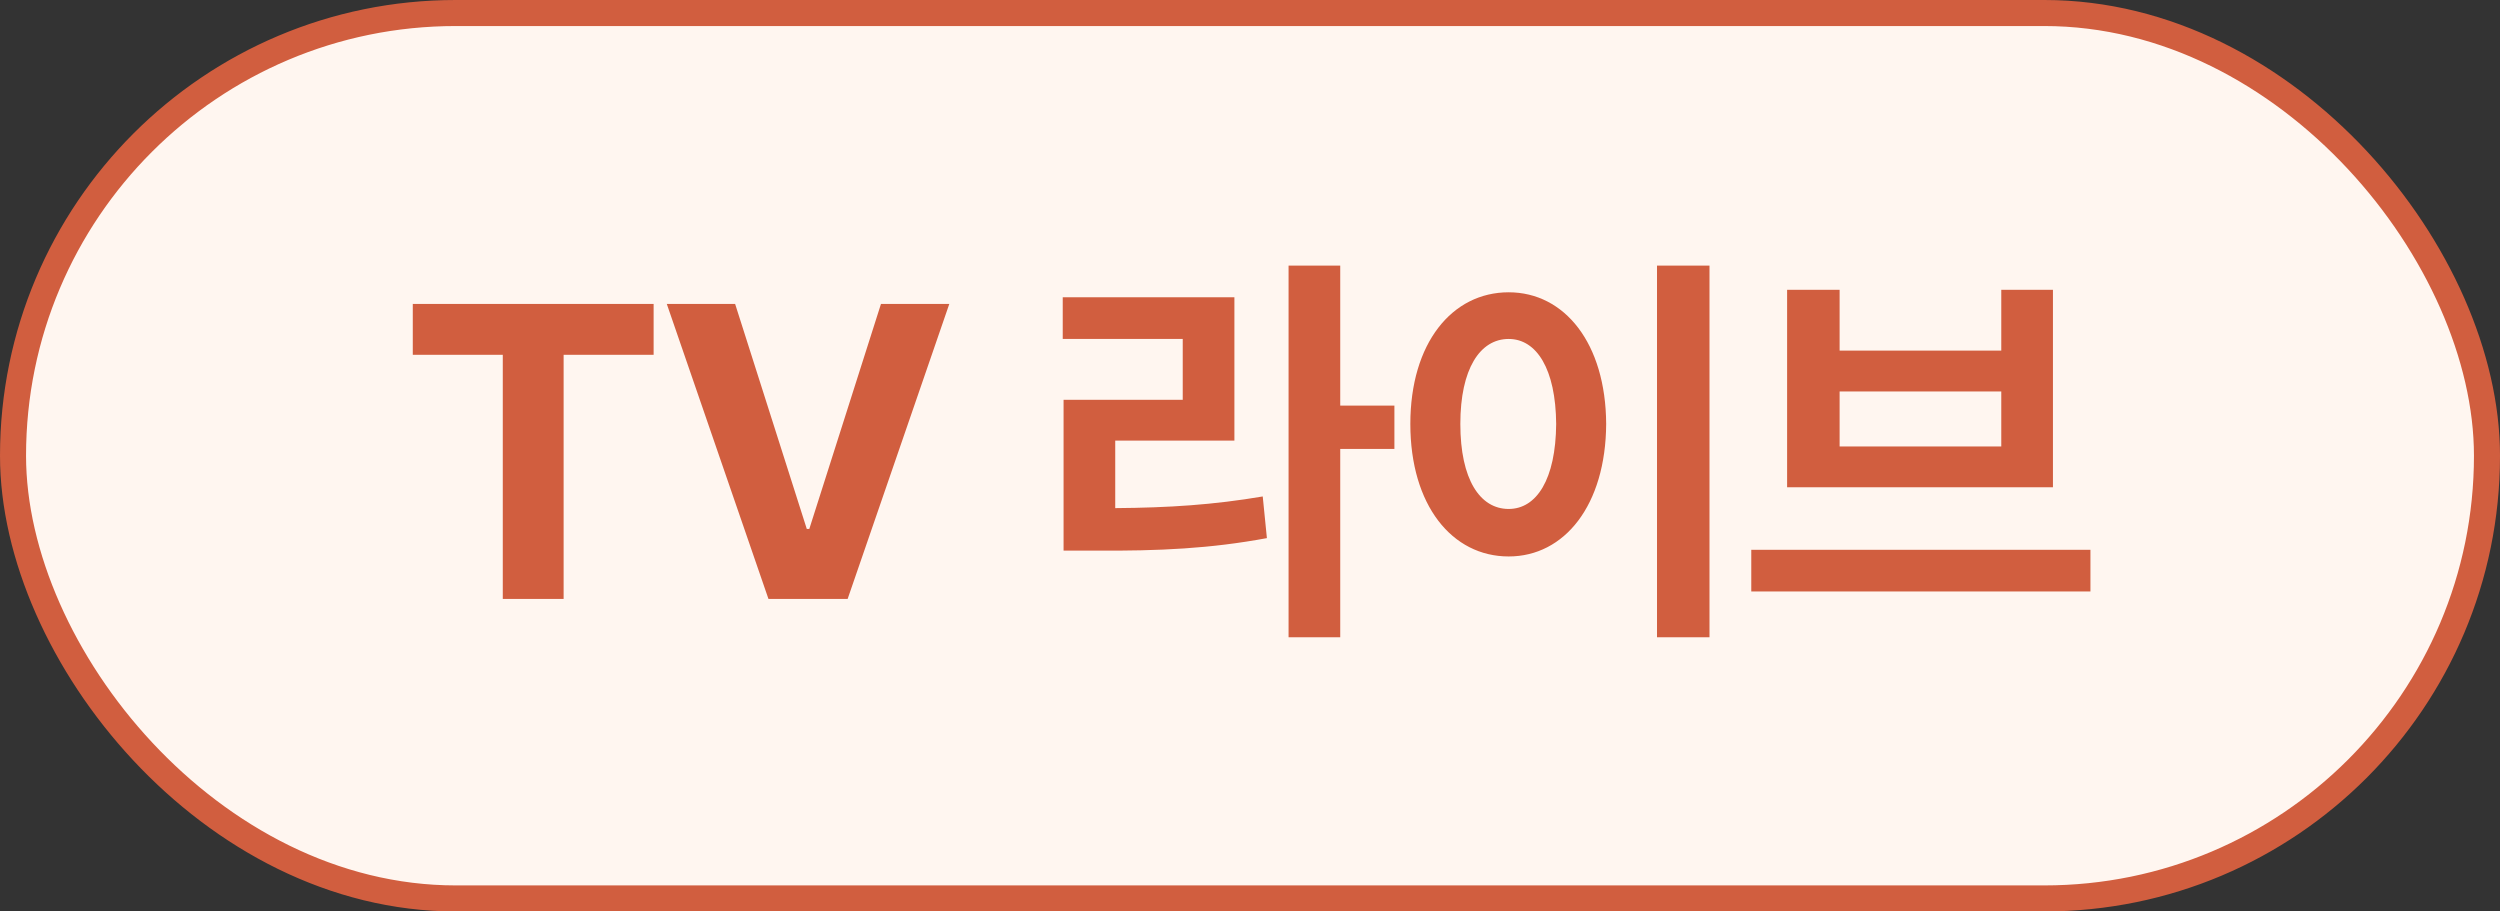 <svg width="96" height="35" viewBox="0 0 96 35" fill="none" xmlns="http://www.w3.org/2000/svg">
<rect x="0" y="0" width="96" height="35" fill="#333333" stroke="none"/>
<rect x="0.5" y="0.5" width="95" height="34" rx="17" fill="#FFF6F0"/>
<rect x="0.5" y="0.5" width="95" height="34" rx="17" stroke="#D15E3F"/>
<path d="M15.851 13.624V11.672H25.099V13.624H21.643V23H19.307V13.624H15.851ZM28.229 11.672L30.981 20.312H31.077L33.829 11.672H36.453L32.549 23H29.509L25.605 11.672H28.229ZM51.465 10.2V15.576H53.545V17.24H51.465V24.472H49.481V10.2H51.465ZM40.809 13.016V11.416H47.401V16.92H42.825V19.512C44.905 19.496 46.601 19.384 48.489 19.064L48.649 20.664C46.489 21.064 44.537 21.16 42.025 21.144H40.841V15.352H45.417V13.016H40.809ZM65.645 10.2V24.472H63.629V10.2H65.645ZM54.157 16.28C54.157 13.176 55.757 11.224 57.933 11.224C60.077 11.224 61.661 13.176 61.677 16.28C61.661 19.4 60.077 21.368 57.933 21.368C55.757 21.368 54.157 19.4 54.157 16.28ZM56.077 16.28C56.077 18.408 56.829 19.544 57.933 19.544C59.005 19.544 59.741 18.408 59.757 16.28C59.741 14.168 59.005 13.016 57.933 13.016C56.829 13.016 56.077 14.168 56.077 16.28ZM80.273 21.112V22.712H67.249V21.112H80.273ZM68.625 18.712V11.128H70.641V13.464H76.849V11.128H78.833V18.712H68.625ZM70.641 17.144H76.849V15.032H70.641V17.144Z" fill="#D15E3F"/>
</svg>
